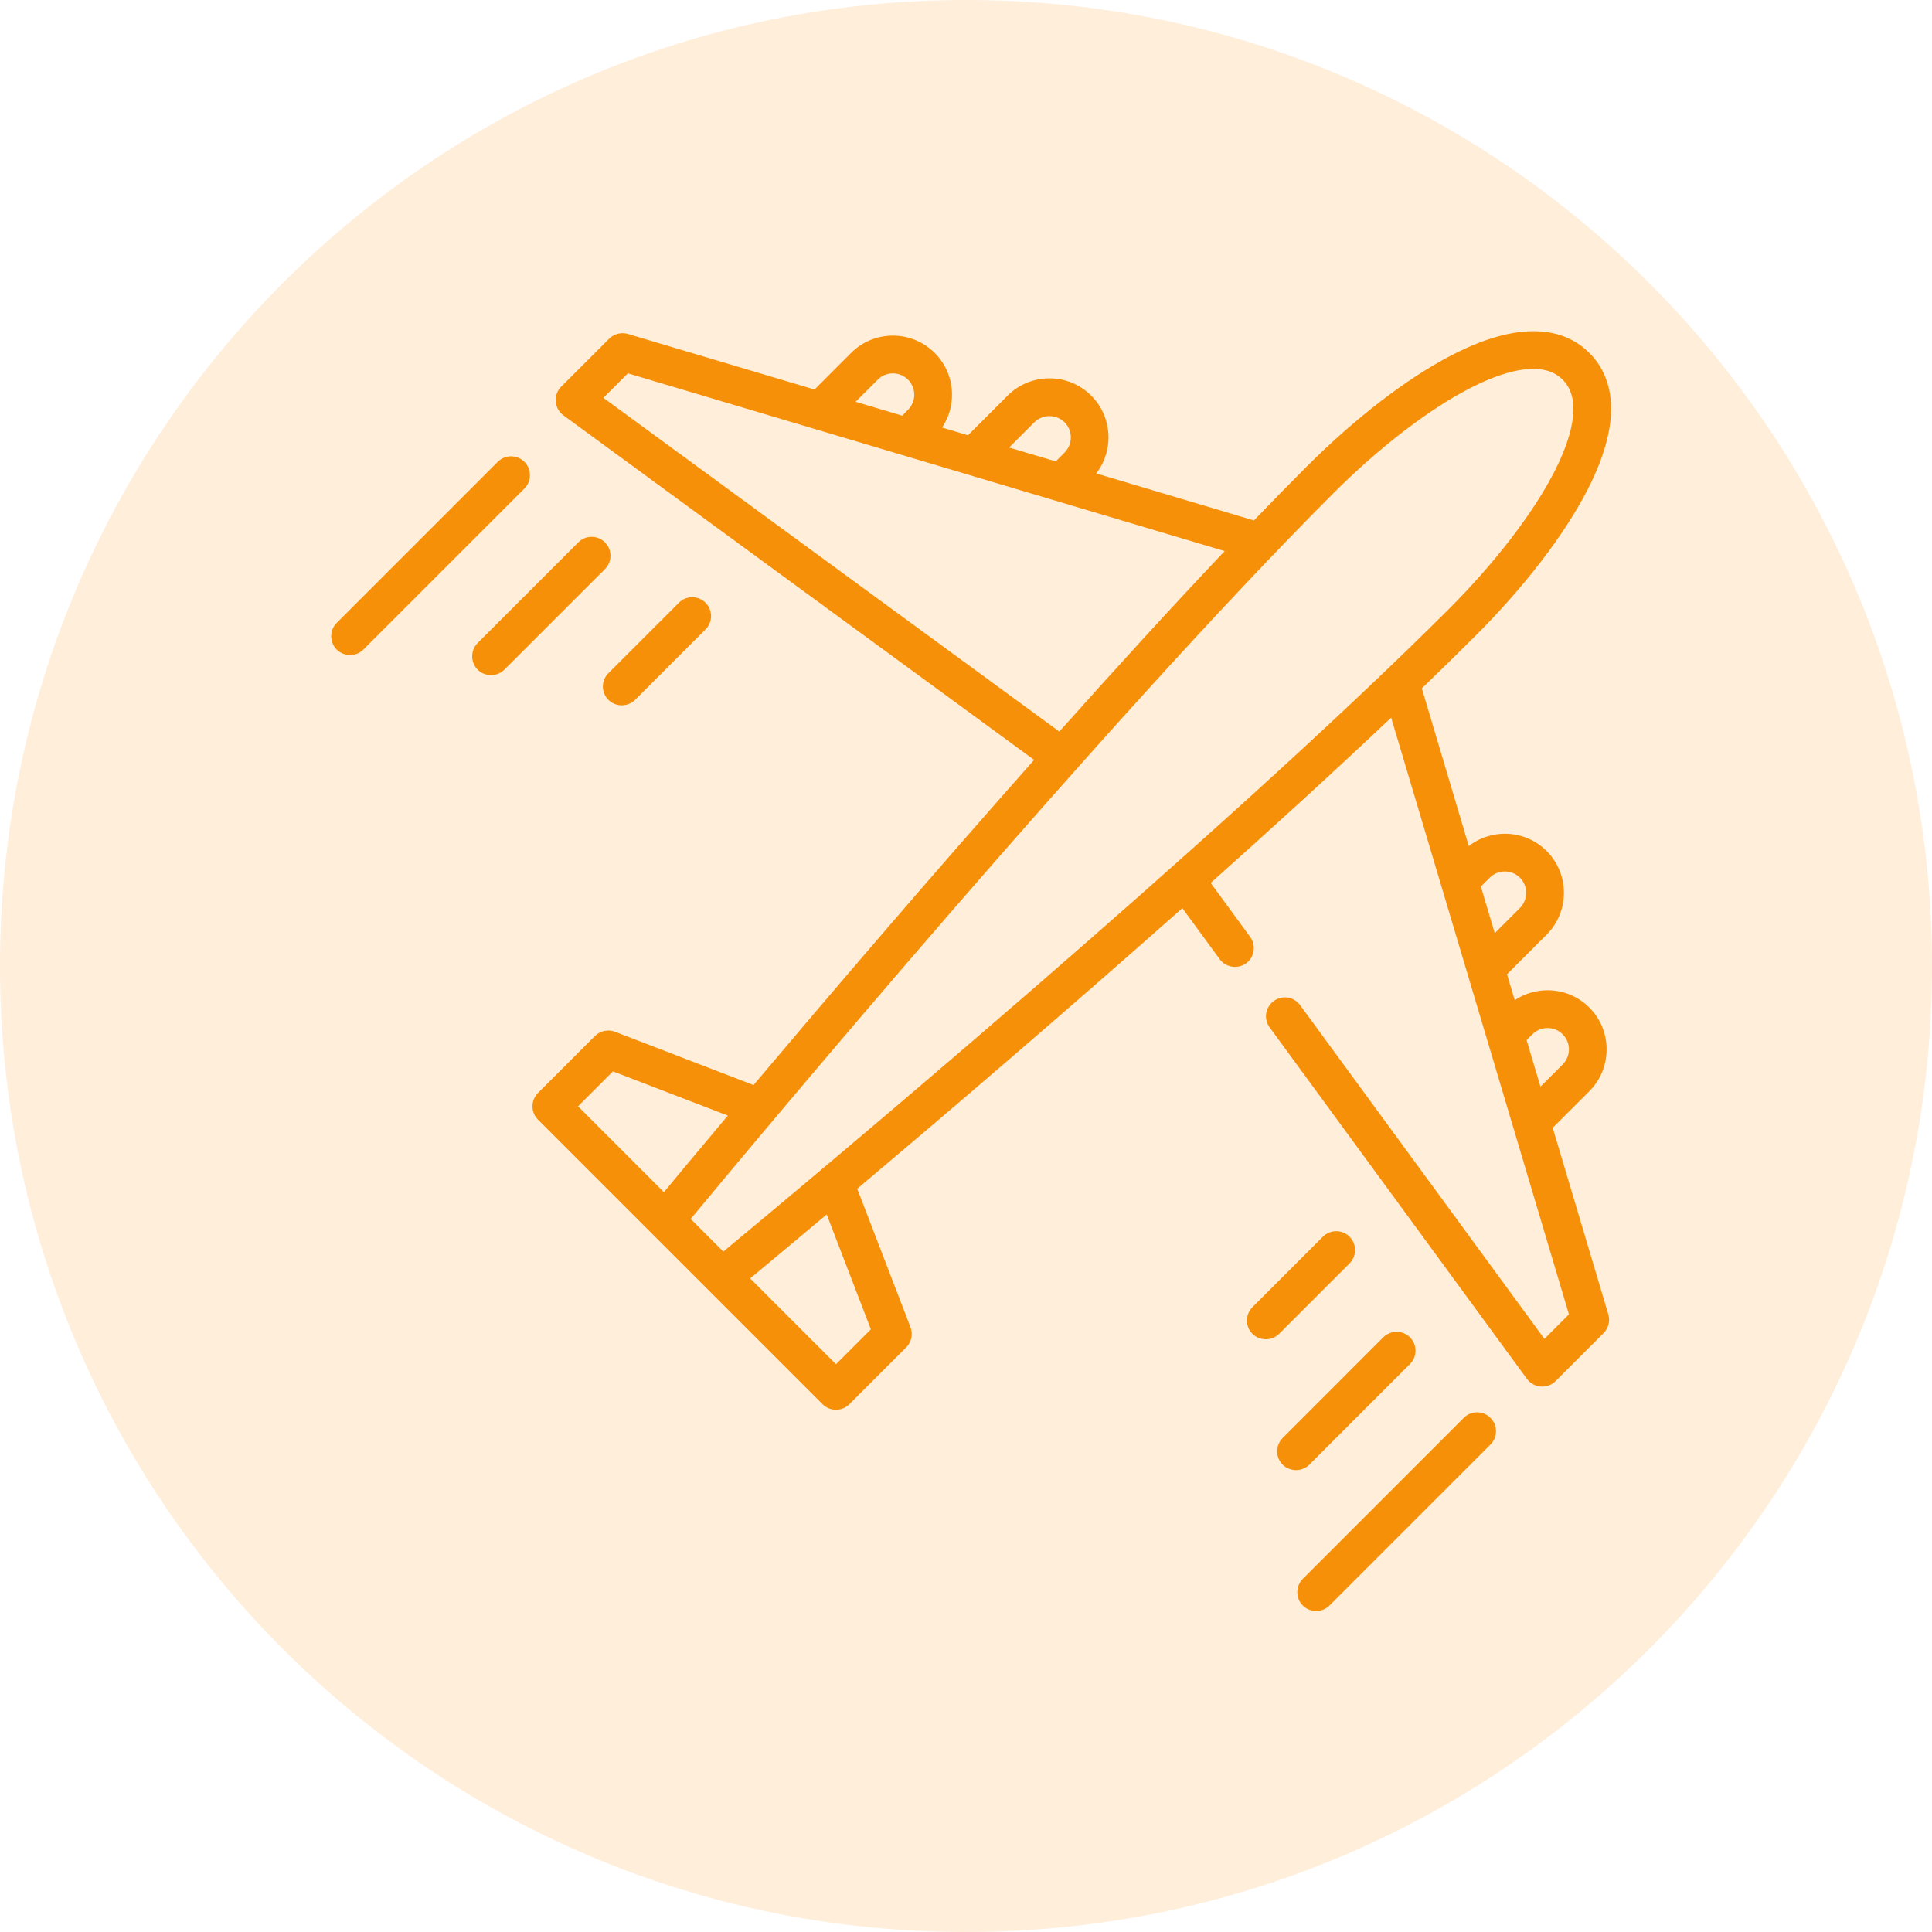 <svg width="50" height="50" viewBox="0 0 50 50" fill="none" xmlns="http://www.w3.org/2000/svg">
<g clip-path="url(#clip0_1079_687)">
<path d="M50 25C50 11.193 38.807 0 25 0C11.193 0 0 11.193 0 25C0 38.807 11.193 50 25 50C38.807 50 50 38.807 50 25Z" fill="#F79009" fill-opacity="0.15"/>
<path d="M40.184 29.187L41.132 28.24C41.728 27.643 41.728 26.672 41.132 26.076C40.843 25.787 40.459 25.628 40.05 25.628C39.743 25.628 39.45 25.718 39.201 25.884L39.001 25.214L40.027 24.188C40.623 23.592 40.623 22.621 40.027 22.025C39.478 21.475 38.612 21.433 38.012 21.895L36.797 17.815C37.282 17.347 37.747 16.892 38.185 16.454C39.448 15.191 40.475 13.854 41.077 12.69C42.093 10.722 41.668 9.67 41.132 9.134C40.596 8.598 39.544 8.173 37.575 9.189C36.411 9.791 35.075 10.817 33.812 12.08C33.373 12.519 32.918 12.983 32.451 13.469L28.37 12.253C28.832 11.654 28.79 10.788 28.241 10.239C27.644 9.642 26.674 9.642 26.077 10.239L25.051 11.265L24.381 11.065C24.548 10.816 24.638 10.523 24.638 10.216C24.638 9.807 24.479 9.423 24.19 9.134C23.593 8.537 22.622 8.537 22.026 9.134L21.079 10.081L16.25 8.643C16.078 8.592 15.892 8.639 15.765 8.766L14.522 10.009C14.313 10.217 14.341 10.574 14.579 10.748L26.763 19.666C24.015 22.764 21.369 25.865 19.501 28.081L15.917 26.702C15.737 26.633 15.533 26.676 15.396 26.812L13.923 28.286C13.733 28.477 13.733 28.786 13.923 28.976L21.289 36.342C21.477 36.531 21.792 36.531 21.98 36.342L23.453 34.869C23.59 34.733 23.633 34.529 23.563 34.348L22.185 30.765C24.401 28.897 27.502 26.25 30.599 23.503L31.567 24.825C31.739 25.06 32.088 25.09 32.298 24.89C32.474 24.724 32.498 24.444 32.356 24.249L31.332 22.851C32.952 21.405 34.552 19.946 36.003 18.572L40.604 34.016L39.969 34.65L33.646 26.012C33.487 25.794 33.181 25.747 32.964 25.906C32.746 26.066 32.699 26.371 32.858 26.589L39.518 35.687C39.692 35.925 40.048 35.953 40.257 35.744L41.5 34.501C41.627 34.374 41.674 34.188 41.623 34.016L40.184 29.187ZM26.768 10.929C26.981 10.716 27.337 10.716 27.551 10.929C27.767 11.145 27.767 11.496 27.551 11.712L27.322 11.941L26.116 11.582L26.768 10.929ZM22.717 9.825C22.932 9.609 23.283 9.609 23.499 9.825C23.715 10.04 23.715 10.391 23.499 10.607L23.349 10.758L22.143 10.398L22.717 9.825ZM15.615 10.296L16.25 9.662L31.694 14.262C30.319 15.714 28.861 17.314 27.415 18.933L15.615 10.296ZM15.863 27.727L18.836 28.871C18.09 29.759 17.518 30.446 17.181 30.853L14.959 28.631L15.863 27.727ZM17.875 31.546C19.577 29.493 28.574 18.699 34.502 12.771C35.678 11.595 36.962 10.605 38.024 10.057C38.821 9.645 39.887 9.271 40.441 9.825C40.995 10.379 40.62 11.445 40.209 12.242C39.66 13.303 38.671 14.587 37.495 15.763C31.567 21.691 20.773 30.689 18.719 32.391L17.875 31.546ZM22.538 34.403L21.635 35.306L19.413 33.085C19.819 32.748 20.507 32.176 21.395 31.43L22.538 34.403ZM39.659 26.767C39.874 26.551 40.225 26.551 40.441 26.767C40.657 26.982 40.657 27.333 40.441 27.549L39.867 28.123L39.508 26.917L39.659 26.767ZM38.554 22.715C38.769 22.499 39.121 22.5 39.336 22.715C39.55 22.928 39.55 23.284 39.336 23.498L38.684 24.15L38.325 22.944L38.554 22.715Z" fill="#F79009"/>
<path d="M37.882 36.694L33.716 40.861C33.538 41.038 33.526 41.332 33.69 41.523C33.872 41.736 34.208 41.75 34.406 41.551L38.573 37.384C38.764 37.194 38.764 36.885 38.573 36.694C38.383 36.503 38.073 36.503 37.882 36.694Z" fill="#F79009"/>
<path d="M36.49 35.301C36.681 35.11 36.681 34.801 36.49 34.61C36.299 34.42 35.99 34.42 35.799 34.61L33.195 37.215C33.017 37.392 33.005 37.686 33.169 37.877C33.352 38.09 33.687 38.104 33.886 37.905L36.49 35.301Z" fill="#F79009"/>
<path d="M34.926 32.697C35.117 32.506 35.117 32.197 34.926 32.006C34.736 31.815 34.427 31.815 34.236 32.006L32.413 33.829C32.235 34.007 32.223 34.3 32.387 34.492C32.569 34.705 32.905 34.718 33.103 34.52L34.926 32.697Z" fill="#F79009"/>
<path d="M13.572 11.953C13.381 11.762 13.072 11.762 12.881 11.953L8.714 16.12C8.524 16.31 8.524 16.62 8.714 16.81C8.902 16.998 9.217 16.998 9.405 16.81L13.572 12.643C13.762 12.453 13.762 12.143 13.572 11.953Z" fill="#F79009"/>
<path d="M15.656 14.036C15.465 13.846 15.156 13.846 14.966 14.036L12.361 16.641C12.183 16.818 12.172 17.112 12.335 17.303C12.518 17.516 12.853 17.53 13.052 17.331L15.656 14.727C15.847 14.536 15.847 14.227 15.656 14.036Z" fill="#F79009"/>
<path d="M15.745 18.112C15.934 18.3 16.248 18.3 16.436 18.112L18.259 16.289C18.45 16.099 18.45 15.79 18.259 15.599C18.068 15.408 17.759 15.408 17.569 15.599L15.745 17.422C15.555 17.613 15.555 17.922 15.745 18.112Z" fill="#F79009"/>
</g>
<defs>
<clipPath id="clip0_1079_687">
<rect width="50" height="50" fill="white"/>
</clipPath>
</defs>
</svg>
